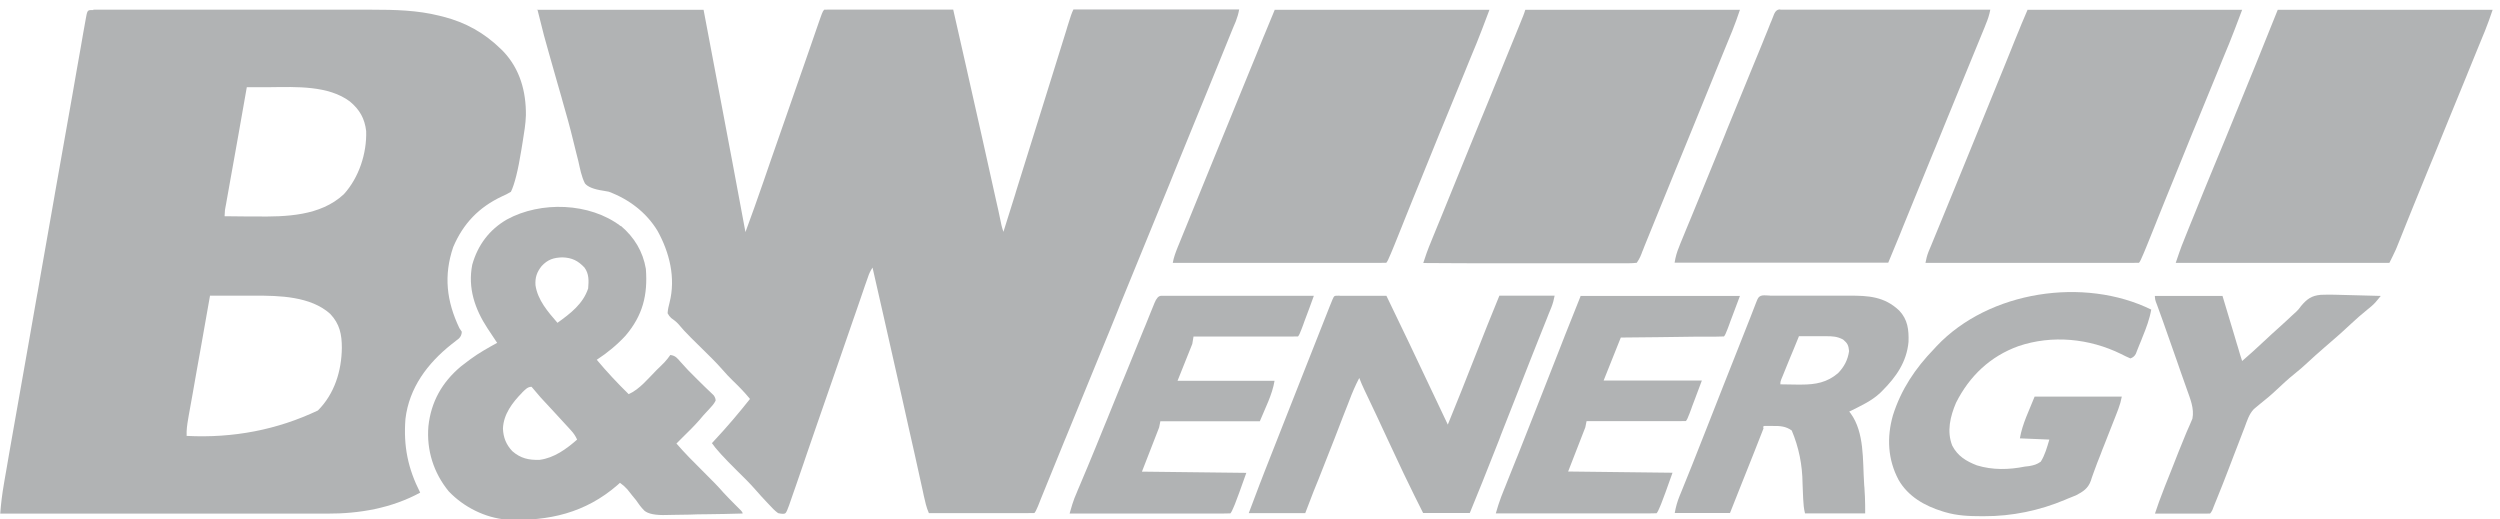 <svg xmlns="http://www.w3.org/2000/svg" id="Ebene_1" data-name="Ebene 1" viewBox="0 0 2036 423"><defs><style>      .cls-1 {        fill: #b1b3b4;        stroke-width: 0px;      }    </style></defs><path class="cls-1" d="M437,8h136q7.1,37.5,10.1,53.4c2.1,10.9,4.1,21.8,6.2,32.7,1.5,8,3,15.9,4.5,23.9.8,4.2,1.6,8.4,2.4,12.6,3.7,19.5,7.3,38.9,10.9,58.4,5.1-13.8,10-27.6,14.8-41.5,2.1-6.1,4.2-12.2,6.3-18.3q.6-1.8,1.3-3.7c3.7-10.8,7.5-21.6,11.3-32.4,4-11.4,8-22.8,11.9-34.2.4-1.1.8-2.2,1.2-3.4,1.9-5.4,3.7-10.8,5.6-16.1,1.9-5.5,3.8-11,5.7-16.5.3-.8.5-1.5.8-2.3.7-2,1.4-4,2.1-6,.4-1.1.8-2.2,1.2-3.3q.9-2.4,1.9-3.4c1.4,0,2.7-.1,4.1-.1.9,0,1.8,0,2.7,0q1.5,0,3,0c1,0,2,0,3.1,0,3.4,0,6.8,0,10.2,0,2.4,0,4.7,0,7.1,0,6.2,0,12.4,0,18.6,0,6.3,0,12.7,0,19,0,12.4,0,24.9,0,37.3,0,3.7,16.2,7.3,32.3,11,48.5q.4,1.8.8,3.6c7.8,34.4,15.5,68.8,23.1,103.2.6,2.8,1.2,5.6,1.9,8.4.4,1.9.8,3.8,1.2,5.7.2,1.1.5,2.2.7,3.3.2,1,.4,1.9.6,2.9q.6,2.5,1.6,5.4c3.2-10.2,6.4-20.4,9.6-30.6.2-.8.5-1.6.7-2.4,7.8-24.8,15.6-49.7,23.3-74.6q11.8-38.2,17.7-56.8.4-1.2.7-2.4c.7-2.1,1.3-4.2,2-6.3.4-1.1.7-2.3,1.1-3.4q.9-2.6,1.9-4.6h135c-.7,3.7-1.5,6.4-2.8,9.8-.4.9-.8,1.9-1.2,2.8-.4,1-.8,2-1.3,3.1-.4,1.1-.9,2.1-1.3,3.2-1.4,3.5-2.9,7-4.3,10.6-1,2.5-2,4.9-3,7.4-2,5-4.1,10-6.1,15-2.6,6.3-5.2,12.6-7.7,18.9-2.9,7.2-5.9,14.4-8.8,21.5-4.1,10-8.2,19.9-12.2,29.9-1.9,4.6-3.8,9.2-5.6,13.8-.8,1.8-1.5,3.7-2.2,5.5l-40.5,99c-.4.9-.7,1.8-1.1,2.8-.7,1.8-1.5,3.7-2.2,5.5-1.9,4.6-3.8,9.2-5.6,13.8-3.7,9.1-7.4,18.2-11.2,27.3-7.9,19.4-15.8,38.7-23.8,58.1-.4,1-.8,2-1.3,3.1-4.4,10.7-8.8,21.5-13.1,32.2q-.5,1.3-1.1,2.7c-1.7,4.1-3.3,8.2-5,12.3-.6,1.4-1.2,2.9-1.7,4.3q-.4,1-.8,2-1.8,4.4-2.9,5.5c-2.7,0-5.3.1-8,.1-.8,0-1.7,0-2.5,0-2.8,0-5.6,0-8.4,0-1.9,0-3.9,0-5.8,0-5.1,0-10.2,0-15.2,0-5.2,0-10.4,0-15.5,0-10.2,0-20.3,0-30.5,0-2.1-4.7-3.1-9.5-4.2-14.4-.2-1-.4-1.9-.6-2.9-.7-3.2-1.4-6.3-2.1-9.5-.5-2.3-1-4.5-1.5-6.8-1.1-4.8-2.2-9.6-3.2-14.5-1.7-7.5-3.4-15.1-5.1-22.6-1.7-7.6-3.4-15.3-5.1-22.9-5.1-22.9-10.3-45.8-15.5-68.6-1-4.5-2-9-3.1-13.6-1.8-8.1-3.7-16.2-5.5-24.2-1.8,2.8-2.8,4.9-3.8,8-.4,1-.7,2-1.1,3.1-.4,1.1-.8,2.2-1.2,3.4-.4,1.2-.8,2.3-1.2,3.5-.9,2.5-1.7,5-2.6,7.6-1.4,4-2.7,8-4.1,11.9-.2.7-.5,1.3-.7,2-.5,1.3-.9,2.7-1.4,4-.7,2-1.4,4-2.1,6.1-3.8,11.1-7.7,22.2-11.5,33.3-5.1,14.6-10.2,29.2-15.2,43.8-3,8.7-6,17.4-9,26.1-.7,2.2-1.5,4.3-2.2,6.5-2.1,6.2-4.3,12.4-6.4,18.6-.7,1.9-1.3,3.8-2,5.7-.9,2.6-1.8,5.2-2.7,7.8-.3.8-.5,1.5-.8,2.3q-1.8,5.2-2.9,6.3t-6,0c-2.8-2-5.1-4.5-7.4-7-.6-.6-1.3-1.3-1.9-2-3.1-3.2-6-6.5-8.9-9.8-4.8-5.5-10-10.6-15.2-15.7q-16.1-15.9-20.5-22.5c.7-.8,1.5-1.6,2.2-2.4,10.1-10.8,19.6-22,28.8-33.6-4.4-5.4-9.1-10.2-14.1-15-2.8-2.8-5.5-5.5-8-8.5-5.5-6.3-11.5-12.1-17.4-17.9-2.4-2.4-4.8-4.7-7.2-7.1-.6-.6-1.1-1.1-1.7-1.7-3.6-3.6-7-7.2-10.2-11.1-1.7-1.8-3.6-3.2-5.6-4.6q-1.8-1.7-2.9-3.9c.2-3,.8-5.8,1.6-8.7,5.1-20.1,0-40.7-9.8-58.4-9.1-15-23.3-25.8-39.8-31.9-1.5-.3-3-.6-4.5-.8q-11.4-1.7-14.8-5.9c-2.9-5.7-4-12-5.4-18.2-.5-2.1-1-4.2-1.6-6.3-.9-3.5-1.8-7-2.6-10.5-2.6-10.8-5.6-21.5-8.7-32.2q-.4-1.3-.7-2.6c-1.3-4.4-2.5-8.8-3.8-13.2-2.2-7.6-4.3-15.3-6.5-22.9-.6-2.3-1.3-4.5-1.9-6.8-.4-1.4-.8-2.8-1.2-4.3-.3-1.2-.7-2.4-1-3.6-1.8-6.8-3.5-13.7-5.2-20.6Z"></path><path class="cls-1" d="M76,7.9c.9,0,1.7,0,2.6,0q1.5,0,2.9,0c1,0,2,0,3.1,0,3.4,0,6.9,0,10.3,0,2.5,0,4.9,0,7.4,0,6,0,12,0,18,0,4.9,0,9.8,0,14.7,0,13.9,0,27.8,0,41.7,0,.7,0,1.5,0,2.3,0q1.1,0,2.3,0c12.1,0,24.2,0,36.4,0,12.5,0,24.9,0,37.4,0,7,0,14,0,21,0,6.6,0,13.2,0,19.8,0,2.4,0,4.8,0,7.2,0,18.4,0,36.7.4,54.7,4.9,1.1.3,2.1.5,3.2.8,18.3,4.7,33.5,13.2,47.1,26.5.6.6,1.3,1.2,1.9,1.9,13.5,14.3,18.5,32.6,18.3,51.9-.2,7-1.4,13.9-2.5,20.8-.4,2.5-.8,4.9-1.2,7.4q-4,24.9-8.5,34.1c-2.5,1.5-4.8,2.7-7.4,3.8-18.7,8.8-31.5,22.1-39.6,41.2-7.9,23.3-5.4,44.1,5,66,.7,1,1.3,2,2,3-.2,2.5-.7,3.7-2.4,5.5-.6.5-1.2.9-1.8,1.4-.7.5-1.3,1.1-2,1.6-.7.6-1.4,1.1-2.2,1.7-19.5,15.5-34.5,35.4-37.5,60.8-1.7,22.2,2,40.3,12,60-23.4,12.7-49.4,17.2-75.9,17.1q-1.7,0-3.5,0c-3.8,0-7.6,0-11.4,0-2.7,0-5.5,0-8.2,0-5.9,0-11.8,0-17.7,0-8.5,0-17,0-25.5,0-13.8,0-27.6,0-41.4,0-13.4,0-26.8,0-40.2,0-.8,0-1.7,0-2.5,0-4.2,0-8.3,0-12.5,0-34.4,0-68.8,0-103.2,0,.6-8.2,1.6-16.2,3-24.2.2-1.2.4-2.3.6-3.6.6-3.2,1.1-6.4,1.7-9.7.6-3.5,1.2-7,1.8-10.5,1.1-6.1,2.1-12.1,3.2-18.2,1.6-8.9,3.1-17.7,4.7-26.6,2.6-14.5,5.1-29,7.7-43.6,2.5-13.9,4.9-27.7,7.3-41.6.1-.8.3-1.7.5-2.6.7-4.2,1.5-8.5,2.2-12.7,3.8-21.6,7.6-43.2,11.4-64.8.1-.8.3-1.6.4-2.4,1.3-7.1,2.5-14.3,3.8-21.4,3.5-19.6,6.9-39.2,10.4-58.7,1.2-6.9,2.4-13.8,3.6-20.7,1.1-6.2,2.2-12.4,3.3-18.6.6-3.7,1.3-7.4,1.9-11,.3-1.7.6-3.3.9-5,.4-2.2.8-4.5,1.2-6.7.2-1.2.4-2.5.7-3.7.9-4.1,1.7-3.8,5.6-3.8ZM201,71c-2.3,13.2-4.7,26.5-7,39.7-1.1,6.2-2.2,12.3-3.3,18.5-1.1,5.9-2.1,11.9-3.2,17.8-.4,2.3-.8,4.5-1.2,6.8-.6,3.2-1.1,6.3-1.7,9.5q-.3,1.4-.5,2.9t-.5,2.6-.4,2.3-.3,5c6.3,0,12.6.1,18.9.2,2.1,0,4.3,0,6.4,0,24.6.3,52.7-.3,71.8-18.1,12.3-13.5,18.8-33.3,18.2-51.5-1.2-10.2-5.3-17.4-13.2-24-17.5-13.2-44-11.9-64.7-11.7-1.9,0-3.8,0-5.7,0-4.6,0-9.1,0-13.7,0ZM171,241c-2.5,14-5,28-7.4,41.9-1.1,6.5-2.3,13-3.5,19.5-1.1,6.3-2.2,12.5-3.3,18.8-.4,2.4-.8,4.8-1.3,7.2-.6,3.3-1.2,6.7-1.8,10q-.3,1.5-.5,3c-.8,4.6-1.4,8.9-1.2,13.6q57.1,2.9,106.9-20.7c13.5-13.5,19.3-32.2,19.5-51,0-10.9-1.7-19.5-9.5-27.7-15.9-14.3-41.4-14.9-61.6-14.8q-1.6,0-3.2,0c-3.3,0-6.6,0-9.9,0-2.3,0-4.5,0-6.8,0-5.5,0-11,0-16.5,0Z"></path><path class="cls-1" d="M505.7,184c10.9,9.3,17.9,20.8,20.3,35,1.6,21.3-2.5,37.8-16.5,54.3-7,7.6-14.8,14-23.5,19.7,8.2,9.8,16.9,19.1,26,28,9-4,16.1-13,22.9-19.8.7-.7,1.5-1.5,2.3-2.2.7-.7,1.4-1.4,2.1-2.1q.9-1,1.9-1.9c1.7-1.9,3.3-3.8,4.7-5.9,4.2.5,5.7,2.6,8.4,5.7,3.9,4.5,8,8.7,12.3,12.9.5.5,1,1,1.5,1.5,2,2,4.1,4,6.1,6,1.5,1.4,2.9,2.8,4.4,4.2.9.8,1.7,1.6,2.6,2.5q1.7,2.3,1.6,4.4c-1.3,2.6-3,4.5-5,6.6-.8.9-1.6,1.8-2.5,2.7-.8.9-1.6,1.7-2.4,2.6-1.2,1.3-2.3,2.7-3.4,4-4.3,4.9-8.9,9.4-13.6,14-1.7,1.7-3.3,3.3-5,5,6.7,7.7,13.8,14.9,21.1,22.1q11.9,11.7,17.3,18c2.9,3.2,6,6.2,9,9.3,1.3,1.2,2.5,2.5,3.7,3.7.5.5,1.1,1.1,1.6,1.6q1.2,1.3,1.2,2.3c-9.9.3-19.7.5-29.6.6-4.6,0-9.2.1-13.7.3-4.4.1-8.9.2-13.3.2-1.7,0-3.4,0-5,.1q-13.9.5-18.5-3.6c-2.6-2.6-4.7-5.5-6.8-8.6-.9-1.1-1.9-2.3-2.8-3.4-1.4-1.8-2.8-3.5-4.2-5.3-1.9-2.1-3.7-3.7-6-5.3-.7.6-1.4,1.2-2.1,1.9-26.1,22.6-55.8,29.5-89.9,28.1-17.7-1.4-35.2-10.2-47.4-23-12.4-15.1-18.2-33.6-16.6-53,2.1-19.9,11.1-35.9,26.5-48.8,1.8-1.4,3.7-2.8,5.5-4.2.8-.6,1.6-1.2,2.4-1.8,6.8-5,14.2-9.1,21.6-13.2-.4-.5-.7-1-1.1-1.6-1.7-2.5-3.3-4.9-4.9-7.4-.6-.9-1.2-1.8-1.8-2.7-10.4-15.9-16.2-32.9-12.5-51.9,4.5-16,13.9-28.6,28.3-36.9,27.5-15,67.4-13.8,92.7,5.5ZM441.1,216.7c-3.9,4.9-5.4,9.3-5,15.6,1.8,12.1,10.1,21.6,17.9,30.6,10.4-7.5,20.8-15.3,25-28,.5-6.2.8-11.8-3-17-5.3-5.6-10.1-8-17.9-8.3-7.2.2-12,1.7-17,7.1ZM425.3,319.7c-8,8.1-15.3,17.7-15.7,29.4.3,7.2,2.6,13,7.6,18.3,6.7,5.9,13.5,7.4,22.3,7.1,11.9-1.6,21.7-8.8,30.5-16.5-1.3-2.9-2.8-5.1-4.9-7.4-.6-.7-1.2-1.4-1.9-2.1-4.2-4.6-8.4-9.2-12.7-13.8-2.5-2.7-5-5.4-7.5-8.1-.9-.9-1.7-1.9-2.6-2.8-1.8-2-3.5-4-5.2-6.1-.8-.9-1.5-1.8-2.3-2.7-3.4,0-5.3,2.5-7.7,4.7Z"></path><path class="cls-1" d="M1242,8h175c-2,5.9-4,11.6-6.3,17.3q-.5,1.2-1,2.4c-1.1,2.6-2.1,5.2-3.2,7.8-.8,1.9-1.5,3.7-2.3,5.6-2.4,6-4.9,11.9-7.3,17.9-.4,1-.8,2-1.2,3-5.4,13.3-10.8,26.5-16.2,39.8-3.7,9.1-7.5,18.3-11.2,27.4-1.2,3-2.5,6-3.7,9-4.3,10.6-8.7,21.3-13,31.9-1.5,3.8-3.1,7.5-4.6,11.3-1.2,3-2.5,6.1-3.7,9.1-1.4,3.4-2.7,6.7-4.1,10.1-.4,1-.8,2-1.2,3.1-.4.9-.8,1.8-1.1,2.8-.3.8-.7,1.6-1,2.4q-.9,2.1-2.9,5.1-3,.4-6.8.4-1.1,0-2.2,0c-2.4,0-4.8,0-7.2,0-1.7,0-3.4,0-5.1,0-4.7,0-9.3,0-14,0-4.9,0-9.7,0-14.6,0-9.2,0-18.5,0-27.7,0-10.5,0-21,0-31.5,0-21.6,0-43.2,0-64.8-.2q3.1-9.5,4.8-13.6.5-1.2,1-2.4t1-2.5,1.1-2.7c1.2-2.9,2.4-5.9,3.6-8.8.9-2.1,1.7-4.2,2.6-6.3,8-19.8,16.1-39.7,24.2-59.5,2.9-7.2,5.9-14.3,8.8-21.5.4-1,.8-2,1.3-3.1,1.7-4.1,3.3-8.1,5-12.2,4.3-10.6,8.7-21.2,13-31.9,1.9-4.6,3.7-9.1,5.6-13.7.9-2.2,1.8-4.4,2.7-6.6,1.2-3,2.5-6,3.7-9.1q.6-1.4,1.1-2.7c.3-.8.7-1.6,1-2.5q.4-1.1.9-2.2c.6-1.6,1.2-3.2,1.7-4.9Z"></path><path class="cls-1" d="M1038,8h175q-6.9,18.4-9.8,25.5-.5,1.2-1,2.5c-.7,1.8-1.4,3.5-2.2,5.3-1.2,2.8-2.3,5.7-3.5,8.5-1.2,3-2.5,6-3.7,9.1-4.6,11.1-9.1,22.3-13.7,33.4-1.7,4.1-3.4,8.3-5.1,12.4-.4,1-.8,2.1-1.3,3.1-2.9,7.2-5.9,14.4-8.8,21.7-1.7,4.1-3.3,8.2-5,12.3-.4,1-.8,2-1.2,3-4.7,11.6-9.5,23.2-14.1,34.8-.4,1.1-.9,2.2-1.3,3.3-2.1,5.3-4.3,10.6-6.4,15.9-.8,1.9-1.5,3.8-2.3,5.6-.3.9-.7,1.7-1.1,2.6q-2.4,5.9-3.5,7c-2.2,0-4.5.1-6.7.1-.7,0-1.4,0-2.2,0-2.4,0-4.8,0-7.2,0-1.7,0-3.4,0-5.1,0-4.7,0-9.3,0-14,0-4.9,0-9.7,0-14.6,0-9.2,0-18.5,0-27.7,0-10.5,0-21,0-31.5,0-21.6,0-43.3,0-64.9,0,.8-4.6,2.4-8.7,4.1-13,.3-.8.6-1.6,1-2.4,1.1-2.6,2.1-5.3,3.2-7.9.8-1.9,1.5-3.8,2.3-5.6,2-5,4.1-10,6.1-15,2-5,4.1-10,6.1-15,3.8-9.2,7.5-18.5,11.3-27.7,4.2-10.3,8.4-20.5,12.6-30.8,1.2-3,2.5-6.1,3.7-9.1,3.9-9.5,7.8-19.1,11.7-28.6,1.8-4.5,3.7-9,5.5-13.4.9-2.1,1.7-4.3,2.6-6.4,1.2-3,2.4-5.9,3.6-8.9.3-.9.7-1.7,1.1-2.6,2.7-6.5,5.4-13.1,8.1-19.6Z"></path><path class="cls-1" d="M1855,8h175c-2,5.9-4,11.6-6.3,17.3q-.5,1.2-1,2.4c-1.1,2.6-2.1,5.2-3.2,7.8-.8,1.9-1.5,3.7-2.3,5.6-2.4,6-4.9,11.9-7.3,17.9-.4,1-.8,2-1.2,3-5,12.2-10,24.4-15,36.6-3.8,9.3-7.6,18.5-11.3,27.8-1.7,4-3.3,8.1-5,12.1-3.9,9.6-7.8,19.1-11.7,28.7-1.8,4.5-3.7,9-5.5,13.6-.9,2.2-1.7,4.3-2.6,6.5-1.2,3-2.4,6-3.6,9-.4.9-.7,1.7-1.1,2.7-.3.8-.7,1.6-1,2.5-.3.7-.6,1.4-.9,2.1-1.6,3.6-3.4,7-5.1,10.5h-174q3.4-10.1,4.9-14c.4-.9.7-1.8,1.1-2.7q.6-1.4,1.1-2.8c.4-1,.8-2,1.2-3,1.3-3.2,2.6-6.5,3.9-9.7.4-1.1.9-2.2,1.4-3.4,6.2-15.5,12.6-31,19-46.5,4.9-11.6,9.6-23.3,14.4-35,.6-1.6,1.3-3.1,1.9-4.7.3-.8.6-1.6,1-2.4,2.7-6.7,5.4-13.4,8.2-20.1.4-1.1.9-2.1,1.3-3.2,1.7-4.2,3.5-8.5,5.2-12.7,6.2-15.2,12.3-30.5,18.4-45.7Z"></path><path class="cls-1" d="M1651,8h175q-6.9,18.4-9.8,25.5-.5,1.2-1,2.5c-.7,1.8-1.4,3.5-2.2,5.3-1.2,2.8-2.3,5.7-3.5,8.5-1.2,3-2.5,6-3.7,9.1-4.6,11.1-9.1,22.3-13.7,33.4-1.7,4.1-3.4,8.3-5.1,12.4-.4,1-.8,2.1-1.3,3.1-2.9,7.2-5.9,14.4-8.8,21.7-1.7,4.1-3.3,8.2-5,12.3-.4,1-.8,2-1.2,3-4.7,11.6-9.5,23.2-14.1,34.8-.4,1.1-.9,2.2-1.3,3.3-2.1,5.3-4.3,10.6-6.4,15.9-.8,1.9-1.5,3.8-2.3,5.6-.3.9-.7,1.7-1.1,2.6q-2.4,5.9-3.5,7c-2.2,0-4.5.1-6.7.1-.7,0-1.4,0-2.2,0-2.4,0-4.8,0-7.2,0-1.7,0-3.4,0-5.1,0-4.7,0-9.3,0-14,0-4.9,0-9.7,0-14.6,0-9.2,0-18.5,0-27.7,0-10.5,0-21,0-31.5,0-21.6,0-43.3,0-64.9,0,.6-3.2,1.3-6.1,2.5-9.1.3-.8.6-1.6,1-2.4q.5-1.3,1.1-2.6t1.1-2.7c1.2-3,2.4-6,3.7-9,.9-2.1,1.7-4.2,2.6-6.3,2.3-5.5,4.5-11.1,6.8-16.6,1.3-3.2,2.6-6.3,3.9-9.5,4.6-11.2,9.1-22.4,13.7-33.5,4.2-10.2,8.4-20.5,12.5-30.7,1.2-3,2.5-6.1,3.7-9.1,3.9-9.6,7.8-19.2,11.7-28.7,1.8-4.5,3.7-9.1,5.5-13.6.9-2.2,1.8-4.3,2.6-6.5,1.2-3,2.4-6,3.7-9q.5-1.3,1.1-2.7.5-1.2,1-2.5c.3-.7.6-1.4.9-2.1,1.3-3.1,2.6-6.3,4-9.4Z"></path><path class="cls-1" d="M1449.8,7.9c1.3,0,2.6,0,3.9,0q1.1,0,2.2,0c2.4,0,4.8,0,7.2,0,1.7,0,3.4,0,5.1,0,4.7,0,9.3,0,14,0,4.9,0,9.7,0,14.6,0,9.2,0,18.5,0,27.7,0,10.5,0,21,0,31.5,0,21.6,0,43.3,0,64.9,0-.8,4.2-2,7.9-3.7,11.9-.3.7-.6,1.4-.8,2.1-.9,2.3-1.9,4.6-2.8,6.8-.7,1.6-1.3,3.3-2,4.9-1.5,3.6-2.9,7.1-4.4,10.7-2.4,5.8-4.7,11.5-7.1,17.3-3.4,8.2-6.7,16.5-10.1,24.7q-.6,1.6-1.3,3.2c-.9,2.1-1.7,4.2-2.6,6.3-3.3,8.1-6.6,16.2-9.9,24.3-.8,2-1.6,4-2.5,6-5,12.2-9.9,24.3-14.9,36.5-.5,1.2-1,2.5-1.5,3.7-2.4,6-4.8,11.9-7.3,17.9-.9,2.2-1.8,4.3-2.6,6.5-.4,1-.8,1.9-1.2,2.9-2.8,6.8-5.6,13.6-8.4,20.3h-174c.8-4.9,1.8-8.4,3.7-13q.4-1,.8-2.1c.9-2.3,1.9-4.5,2.8-6.8.7-1.6,1.3-3.3,2-4.9,1.5-3.5,2.9-7.1,4.4-10.6,2.4-5.7,4.7-11.5,7.1-17.3,3.4-8.2,6.7-16.5,10.1-24.7,3.4-8.3,6.8-16.6,10.2-25q.6-1.5,1.2-3.1c1.7-4.1,3.3-8.1,5-12.2,4.3-10.5,8.6-21,12.9-31.5,1.8-4.5,3.6-8.9,5.5-13.4.9-2.1,1.7-4.2,2.6-6.3,1.2-2.9,2.4-5.9,3.6-8.8q.6-1.4,1.1-2.8c1.7-4.1,3.4-8.2,5-12.4.3-.7.6-1.4.9-2.1.7-1.9,1.5-3.7,2.2-5.6q1.5-3.6,4.9-3.7Z"></path><path class="cls-1" d="M1091,240.9c1.8,0,3.5,0,5.3,0,.9,0,1.9,0,2.8,0,3,0,6,0,9,0,2,0,4,0,6.1,0,5,0,9.9,0,14.9,0,12.2,25.2,24.3,50.5,36.2,75.8.3.7.7,1.4,1,2.1q.5,1,1,2.1c3.9,8.3,7.8,16.6,11.8,24.9,7.5-18.4,14.9-36.8,22.1-55.3,6.5-16.6,13.1-33.2,19.9-49.7h45c-.7,3.6-1.4,6.3-2.7,9.6-.4.9-.7,1.8-1.1,2.7-.4,1-.8,1.9-1.2,2.9-.4,1-.8,2-1.2,3.1-1.3,3.3-2.6,6.7-4,10-.9,2.3-1.8,4.7-2.8,7-2.3,5.8-4.6,11.6-6.9,17.4-1.7,4.3-3.4,8.7-5.1,13-1.7,4.4-3.5,8.8-5.2,13.3-3.8,9.6-7.5,19.1-11.3,28.7-.7,1.9-1.5,3.7-2.2,5.6-.2.6-.5,1.2-.7,1.9-.2.6-.5,1.2-.7,1.9-1.2,3-2.4,6-3.6,9.1-6.6,17-13.5,33.9-20.4,50.8h-38c-4.8-9.6-9.6-19.1-14.2-28.8-.6-1.1-1.1-2.3-1.7-3.5-4.4-9.2-8.7-18.5-13-27.7-3.1-6.7-6.3-13.5-9.4-20.2-.4-.8-.7-1.5-1.1-2.3-1.8-3.8-3.6-7.6-5.4-11.4-.7-1.4-1.3-2.8-2-4.2-.3-.6-.6-1.3-.9-1.9-1.6-3.3-3-6.6-4.3-10-3.2,6.1-5.8,12.2-8.2,18.6-.4,1-.8,2-1.2,3.1-1.3,3.3-2.6,6.6-3.9,9.9-1.3,3.5-2.7,6.9-4,10.4-.9,2.3-1.8,4.6-2.7,7-4.4,11.3-8.8,22.5-13.3,33.8-.6,1.5-1.2,3-1.8,4.4-.8,1.9-1.5,3.8-2.3,5.7-2.2,5.7-4.4,11.4-6.6,17.2h-46q6.8-18,9.1-24.1c.3-.7.5-1.3.8-2,.8-2.2,1.7-4.3,2.5-6.5q.4-1.2.9-2.3c5.1-13.1,10.3-26.3,15.5-39.4,4.8-12.2,9.7-24.5,14.5-36.8q14.6-37.3,20.3-51.4c.7-1.9,1.5-3.7,2.2-5.6.4-1.1.8-2.1,1.3-3.2.4-.9.7-1.8,1.1-2.7,1.5-3.5,1.5-3,5.8-3.1Z"></path><path class="cls-1" d="M1752,252c-1.4,7.9-4.1,15.1-7.1,22.4-.8,2.1-1.6,4.2-2.5,6.2-.5,1.3-1.1,2.6-1.6,4-.5,1.2-.9,2.4-1.4,3.6q-1.4,2.7-4.4,3.7c-2.6-1.1-5.1-2.3-7.6-3.6-25.8-12.7-56.2-15.7-83.6-6.4-23,8.3-39.9,24.4-50.8,46.1-4.7,11-7.7,23.3-3.1,34.9,4.4,8.5,11.3,12.7,20.1,16.1,12.7,3.9,26.1,3.6,39,1,1.2-.1,2.3-.3,3.5-.4,3.9-.7,6.2-1.3,9.5-3.6,3.5-5.6,5.1-11.7,7-18-7.9-.3-15.8-.7-24-1,2-11.9,7.6-22.8,12-34h71c-.7,3.7-1.5,6.5-2.8,10-.4,1-.8,1.9-1.1,2.9-.4,1-.8,2.1-1.2,3.1-.4,1.1-.9,2.2-1.3,3.3-1.4,3.5-2.7,6.9-4.1,10.4-1.3,3.4-2.7,6.8-4,10.2-.9,2.2-1.8,4.4-2.6,6.7-2,4.9-3.9,9.9-5.7,14.9-.3.8-.6,1.7-.9,2.5-.5,1.5-1.1,3-1.5,4.5-2.3,6.4-6.4,8.9-12.1,11.9-.6.3-1.3.5-2,.8-.7.3-1.5.6-2.2.9-.7.3-1.5.6-2.3.9q-1.1.5-2.3,1c-20.9,8.8-43.4,13.5-66.1,13.4-.7,0-1.4,0-2.1,0-10.2,0-19.8-.4-29.6-3.3-.7-.2-1.3-.4-2-.6-14.6-4.5-28.1-12.1-35.9-25.7-8.8-16.6-9.7-34.5-4.6-52.5,6.7-21.2,18.2-38.3,33.5-54.1.7-.8,1.4-1.6,2.2-2.4,42.6-45,120.1-56.5,174.8-29.6Z"></path><path class="cls-1" d="M1441.3,240.8c.9,0,1.7,0,2.6,0,2.9,0,5.8,0,8.7,0,1,0,2,0,3,0,5.2,0,10.5,0,15.7,0,5.4,0,10.8,0,16.1,0,4.2,0,8.3,0,12.5,0,2,0,4,0,5.9,0,15.8-.1,28.9.7,40.9,12.1,7,7.4,7.9,15.6,7.6,25.5-1.5,16.4-10.1,28.6-21.3,39.8-.6.6-1.2,1.2-1.8,1.8-7,6.6-16.7,11-25.2,15.2.4.5.8,1,1.2,1.5,11.3,15.6,9.7,38.2,10.9,56.6,0,1.3.2,2.6.3,4q.1,1.9.2,3.8c0,1.1.1,2.2.2,3.4.2,4.5.2,9.1.2,13.6h-49c-1-4-1.3-7.8-1.5-12,0-1.6-.2-3.2-.2-4.8-.1-2.5-.2-5-.3-7.5q-.2-22.8-8.8-43.2c-4.8-3.5-9.7-3.8-15.5-3.7-1.2,0-2.5,0-3.8,0q-1.4,0-2.9,0t-.8,2c-2.5,6.4-5,12.7-7.5,19.1-1.3,3.3-2.6,6.5-3.9,9.8-1.5,3.8-3,7.6-4.5,11.3-.5,1.1-.9,2.3-1.4,3.5-3.3,8.4-6.7,16.8-10,25.2h-45c.9-5.1,2.1-9.3,4-14,.3-.8.6-1.6,1-2.4.7-1.7,1.4-3.5,2.1-5.2,1.5-3.8,3-7.6,4.6-11.4.8-2.1,1.6-4.1,2.5-6.2,4.5-11.4,9-22.8,13.5-34.2,7.9-20,15.7-40.1,23.7-60.1,3.1-7.8,6.1-15.6,9.2-23.3.3-.7.5-1.4.8-2,1.2-3.1,2.4-6.2,3.6-9.3.4-1,.8-2.1,1.2-3.1.3-.9.7-1.8,1.1-2.7,1.9-4.5,5.8-3.2,10.1-3.2ZM1465,274c-1.5,3.7-3,7.3-4.5,11-.8,1.8-1.5,3.7-2.3,5.5-1,2.4-1.9,4.8-2.9,7.1-.9,2.1-1.7,4.3-2.6,6.4q-.5,1.3-1.1,2.7c-.3.8-.6,1.6-1,2.4q-.8,1.9-.7,3.9c4.5,0,8.9.1,13.4.2,1.3,0,2.5,0,3.8,0,11.5,0,20.9-1.7,29.8-9.3,5-5.1,8-10.9,9-18-.5-4.7-1.2-6.3-4.9-9.4-4.8-2.5-8.4-2.7-13.9-2.7q-1.9,0-3.9,0c-1.4,0-2.7,0-4.1,0-1.4,0-2.8,0-4.1,0-3.4,0-6.7,0-10.1,0Z"></path><path class="cls-1" d="M1287,241h130c-2,5.3-4,10.6-6,16-.6,1.7-1.2,3.3-1.9,5q-.4,1-.7,2c-.5,1.3-1,2.6-1.5,4q-1.8,4.9-2.9,6c-2.6.1-5.2.2-7.8.2-.8,0-1.6,0-2.5,0-2.7,0-5.4,0-8.2,0-1.9,0-3.8,0-5.6,0-5,0-9.9.1-14.9.2-5.1,0-10.1.1-15.2.2-9.9.1-19.9.2-29.8.3-.4.9-.7,1.8-1.1,2.7l-12.9,32.3h80c-2,5.3-4,10.6-6,16-.6,1.7-1.2,3.3-1.9,5-.2.7-.5,1.3-.7,2-.5,1.3-1,2.6-1.5,4q-1.8,4.9-2.9,6c-2.5,0-5,.1-7.5.1q-1.2,0-2.4,0c-2.6,0-5.2,0-7.9,0-1.8,0-3.6,0-5.4,0-4.8,0-9.6,0-14.4,0-4.9,0-9.8,0-14.6,0-9.6,0-19.2,0-28.7,0-.3,1.7-.7,3.3-1,5q-6.9,17.8-14,36c28,.3,56.1.7,85,1q-6.8,19.3-9.3,25.5c-.3.6-.5,1.3-.8,1.9q-1.8,4.5-2.9,5.6c-1.7,0-3.4.1-5.1.1q-1.7,0-3.3,0c-1.2,0-2.4,0-3.7,0-1.3,0-2.6,0-3.9,0-3.5,0-7,0-10.5,0-3.7,0-7.3,0-11,0-7,0-13.9,0-20.9,0-7.9,0-15.8,0-23.7,0-16.3,0-32.6,0-48.8,0,.5-1.6.9-3.1,1.4-4.7.3-.9.5-1.7.8-2.6,1.3-4.1,2.9-8.1,4.5-12.1.4-.9.7-1.8,1.1-2.7.8-1.9,1.6-3.9,2.3-5.8,2.1-5.3,4.3-10.7,6.4-16,.4-1.1.9-2.3,1.4-3.4,4.7-11.7,9.3-23.5,13.9-35.2,7.2-18.3,14.4-36.7,21.6-55,.3-.8.7-1.7,1-2.6.3-.8.6-1.6,1-2.5.3-.7.6-1.4.8-2.1,4.2-10.7,8.5-21.4,12.8-32.1Z"></path><path class="cls-1" d="M945.1,240.9q1.4,0,2.8,0c1.1,0,2.1,0,3.2,0,1.2,0,2.4,0,3.6,0q1.9,0,3.8,0c3.4,0,6.8,0,10.2,0,3.6,0,7.1,0,10.7,0,6.7,0,13.5,0,20.2,0,7.7,0,15.3,0,23,0,15.8,0,31.6,0,47.4,0-.4,1.1-.8,2.2-1.2,3.3-.5,1.5-1.1,2.9-1.6,4.4-.3.7-.5,1.4-.8,2.2-1.4,3.7-2.8,7.4-4.2,11.2q-.4,1-.7,2c-.5,1.3-1,2.6-1.5,4q-1.8,4.9-2.9,6c-2.6,0-5.3.1-7.9.1-.8,0-1.7,0-2.5,0-2.8,0-5.5,0-8.3,0-1.9,0-3.8,0-5.7,0-5,0-10,0-15.1,0-5.1,0-10.2,0-15.4,0-10.1,0-20.1,0-30.2,0l-1,6c-4,9.9-7.9,19.8-12,30h79c-1.9,11.5-7.6,22.2-12,33h-81c-.3,1.7-.7,3.3-1,5q-6.9,17.8-14,36c28.1.3,56.1.7,85,1q-6.8,19.3-9.3,25.5c-.3.6-.5,1.3-.8,1.9q-1.8,4.5-2.9,5.6c-1.7,0-3.4.1-5.1.1q-1.7,0-3.3,0c-1.2,0-2.4,0-3.7,0-1.3,0-2.6,0-3.9,0-3.5,0-7,0-10.5,0-3.7,0-7.3,0-11,0-7,0-13.9,0-20.9,0-7.9,0-15.8,0-23.7,0-16.3,0-32.6,0-48.8,0,.5-1.6.9-3.2,1.4-4.8q.4-1.3.8-2.7c1-3.3,2.3-6.5,3.7-9.7q.4-1,.8-2c.6-1.4,1.2-2.8,1.8-4.2,1.7-4,3.3-7.9,5-11.9.4-.9.7-1.7,1.1-2.6,4.5-10.7,8.8-21.4,13.2-32.2.9-2.1,1.7-4.2,2.6-6.3,1.3-3.1,2.6-6.3,3.8-9.4,2.8-7,5.7-13.9,8.5-20.9.4-.9.8-1.9,1.2-2.8,1.5-3.7,3-7.4,4.5-11,4-9.8,8-19.6,12-29.5.4-.9.7-1.7,1.1-2.6,1.7-4.1,3.3-8.3,5-12.4.6-1.5,1.2-2.9,1.8-4.4.3-.7.5-1.3.8-2q2.3-5.6,5-5.8Z"></path><path class="cls-1" d="M1755,241h55q7.4,24.8,9.8,32.6c.6,2,1.2,4.1,1.8,6.1.3,1.1.6,2.1,1,3.2.3,1,.6,2,.9,3.1.3.9.5,1.8.8,2.7.5,1.8,1.1,3.5,1.7,5.3,6-5.1,11.7-10.4,17.4-15.7,4.3-4.1,8.7-8,13.1-12,3.5-3.1,6.9-6.3,10.3-9.5,1.1-1,2.1-1.9,3.2-2.9q2.1-1.9,4-4.7c4.8-5.7,8.5-8.4,16-9.1,7.4-.3,14.7,0,22.1.2,2.6,0,5.2.1,7.8.2,6.3.1,12.6.3,19,.5-.9,1.1-1.9,2.2-2.8,3.4-.5.6-1.1,1.2-1.6,1.9-2,2.2-4.2,4-6.6,5.9-4.6,3.7-8.9,7.5-13.2,11.5-5.9,5.5-11.8,10.9-18,16.1-1.2,1-2.4,2-3.6,3.1-.6.5-1.2,1-1.8,1.6-3.9,3.4-7.8,6.8-11.6,10.4-3.6,3.4-7.3,6.6-11.2,9.7-5,4-9.7,8.4-14.4,12.8-4.4,4.2-9,8-13.8,11.8q-1.2,1-2.4,2c-.8.6-1.5,1.2-2.3,1.9-4,4.1-5.6,9.7-7.6,15-.5,1.2-.9,2.4-1.4,3.6-1.2,3.1-2.4,6.3-3.6,9.4-1.2,3.1-2.4,6.2-3.6,9.3-1.4,3.7-2.8,7.3-4.2,11-3.2,8.4-6.5,16.8-9.9,25.1-.4,1.1-.8,2.1-1.3,3.2-.4,1-.8,1.9-1.2,3-.3.9-.7,1.7-1,2.6q-.9,1.9-1.9,2.9c-1.4,0-2.8.1-4.2.1-.9,0-1.8,0-2.7,0-1,0-2,0-3,0-1,0-2,0-3,0-3.2,0-6.4,0-9.6,0-2.2,0-4.3,0-6.5,0-5.3,0-10.6,0-15.9,0,2.1-6.4,4.4-12.8,6.9-19.1q.6-1.4,1.1-2.9c.8-2,1.6-4,2.4-6,1.2-3.1,2.4-6.2,3.7-9.3,3.4-8.7,6.8-17.4,10.4-26,.5-1.1.9-2.3,1.4-3.4.8-2,1.7-4,2.6-5.9.4-.9.7-1.7,1.1-2.6.3-.7.6-1.4.9-2.1,1.7-8.3-1.9-16.5-4.6-24.2-.4-1.2-.8-2.4-1.3-3.7-1.1-3.2-2.2-6.4-3.4-9.6-1.1-3.2-2.2-6.3-3.3-9.5-3.6-10.2-7.2-20.5-10.8-30.7-.2-.7-.5-1.3-.7-2-1.1-3.1-2.2-6.2-3.4-9.4-.4-1.1-.8-2.2-1.2-3.3q-.5-1.5-1.1-2.9t-.8-4.3Z"></path></svg>
